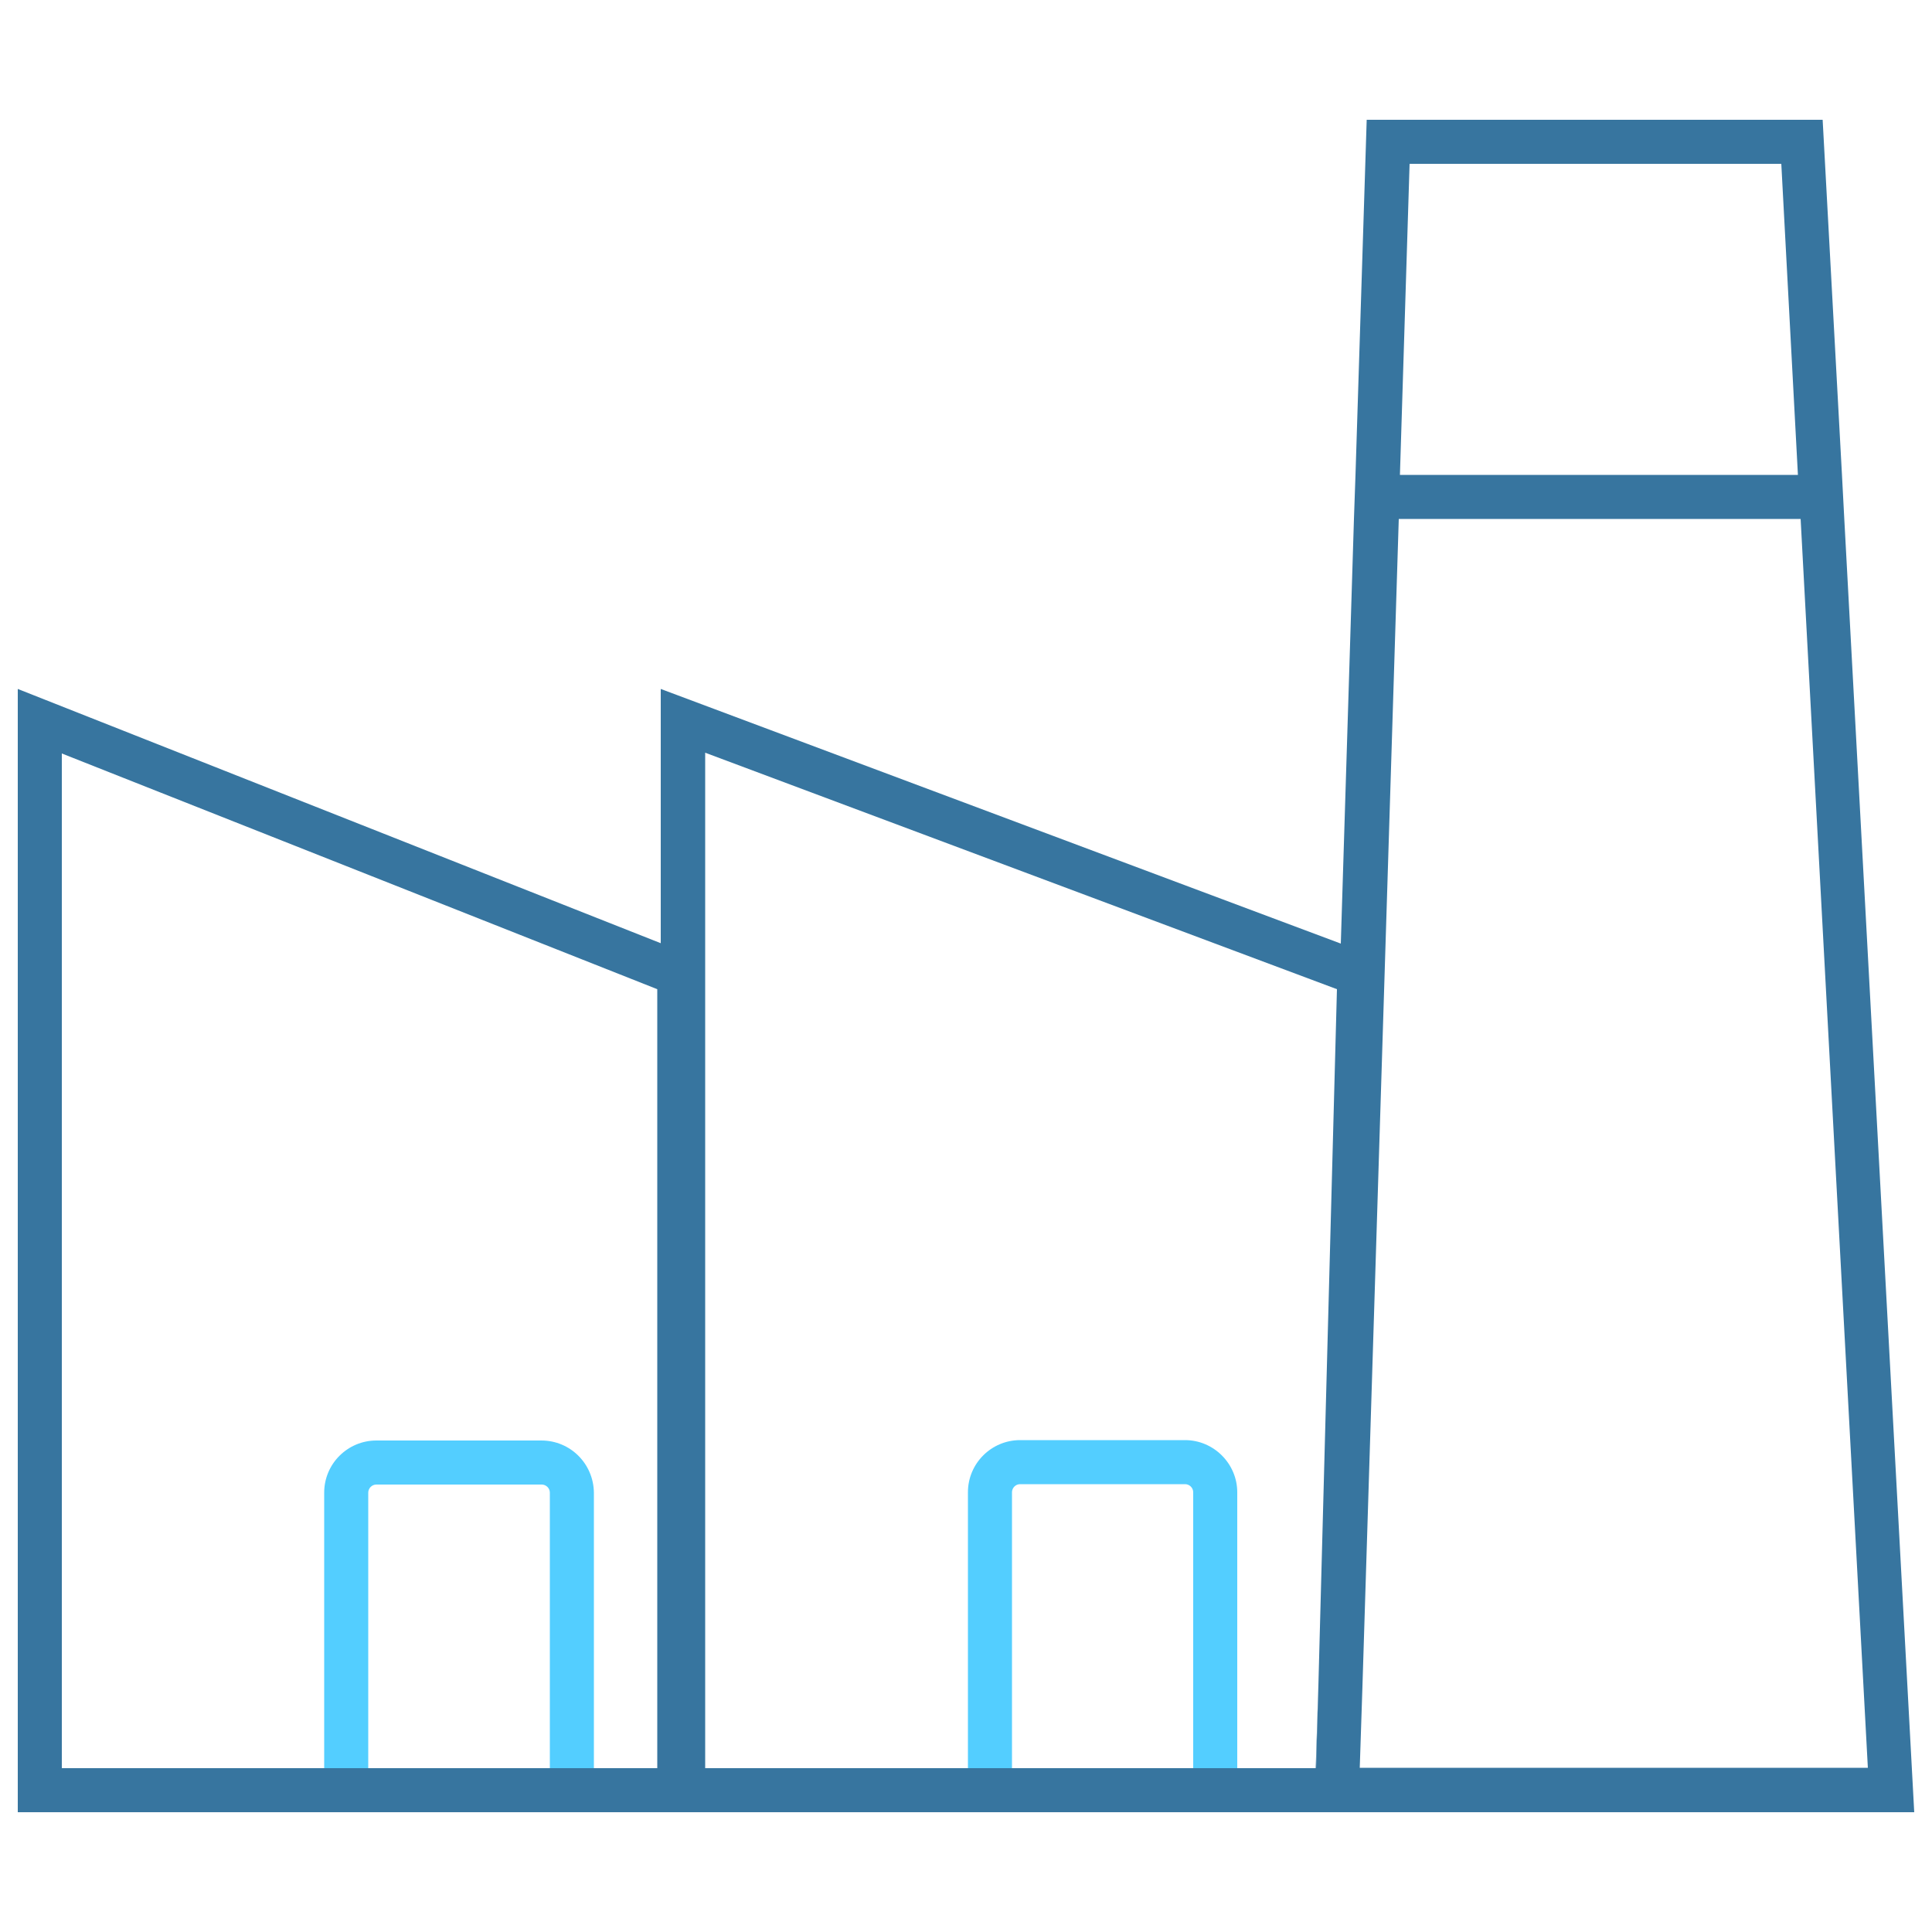 <?xml version="1.0" encoding="UTF-8"?> <!-- Generator: Adobe Illustrator 19.0.0, SVG Export Plug-In . SVG Version: 6.00 Build 0) --> <svg xmlns="http://www.w3.org/2000/svg" xmlns:xlink="http://www.w3.org/1999/xlink" version="1.1" id="Capa_1" x="0px" y="0px" viewBox="-13 1 500 500" style="enable-background:new -13 1 500 500;" xml:space="preserve"> <style type="text/css"> .st0{fill:#53CEFF;} .st1{fill:#37759F;} </style> <g> <g> <path class="st0" d="M127.1,373.8H84.4c-7.4,0-13.5,6-13.5,13.5v71.4h11.4v-71.4c0-1.1,0.9-2.1,2.1-2.1h42.8 c1.1,0,2.1,0.9,2.1,2.1v71.4h11.4v-71.4C140.6,379.8,134.6,373.8,127.1,373.8z"></path> </g> <g> <path class="st1" d="M464.3,135.3l-0.6-11.4l-5-91.9h-118l-2.9,91.9l-0.4,11.4l-3.4,109.9l-176-65.9v65.8L-8.4,179.3V470h176.9 V470h313.9L464.3,135.3z M157.1,458.6H3V196l154.1,61V458.6z M328.2,437.1l-0.6,21.5H169.5V195.8L333,257L328.2,437.1z M351.8,43.4H448l4.3,80.5h-103L351.8,43.4z M338.9,458.6l0.7-21.2l9.4-302.1h104l17.4,323.2H338.9z"></path> <polygon class="st1" points="328.2,437.1 327.6,458.6 327.5,458.6 "></polygon> </g> <g> <path class="st0" d="M293.7,373.7H251c-7.4,0-13.5,6-13.5,13.5v71.4h11.4v-71.4c0-1.1,0.9-2.1,2.1-2.1h42.7c1.1,0,2.1,0.9,2.1,2.1 v71.4h11.4v-71.4C307.2,379.8,301.1,373.7,293.7,373.7z"></path> </g> <g> <path class="st1" d="M338.9,458.6L338.9,458.6l0.7-21.2L338.9,458.6z"></path> </g> </g> </svg> 